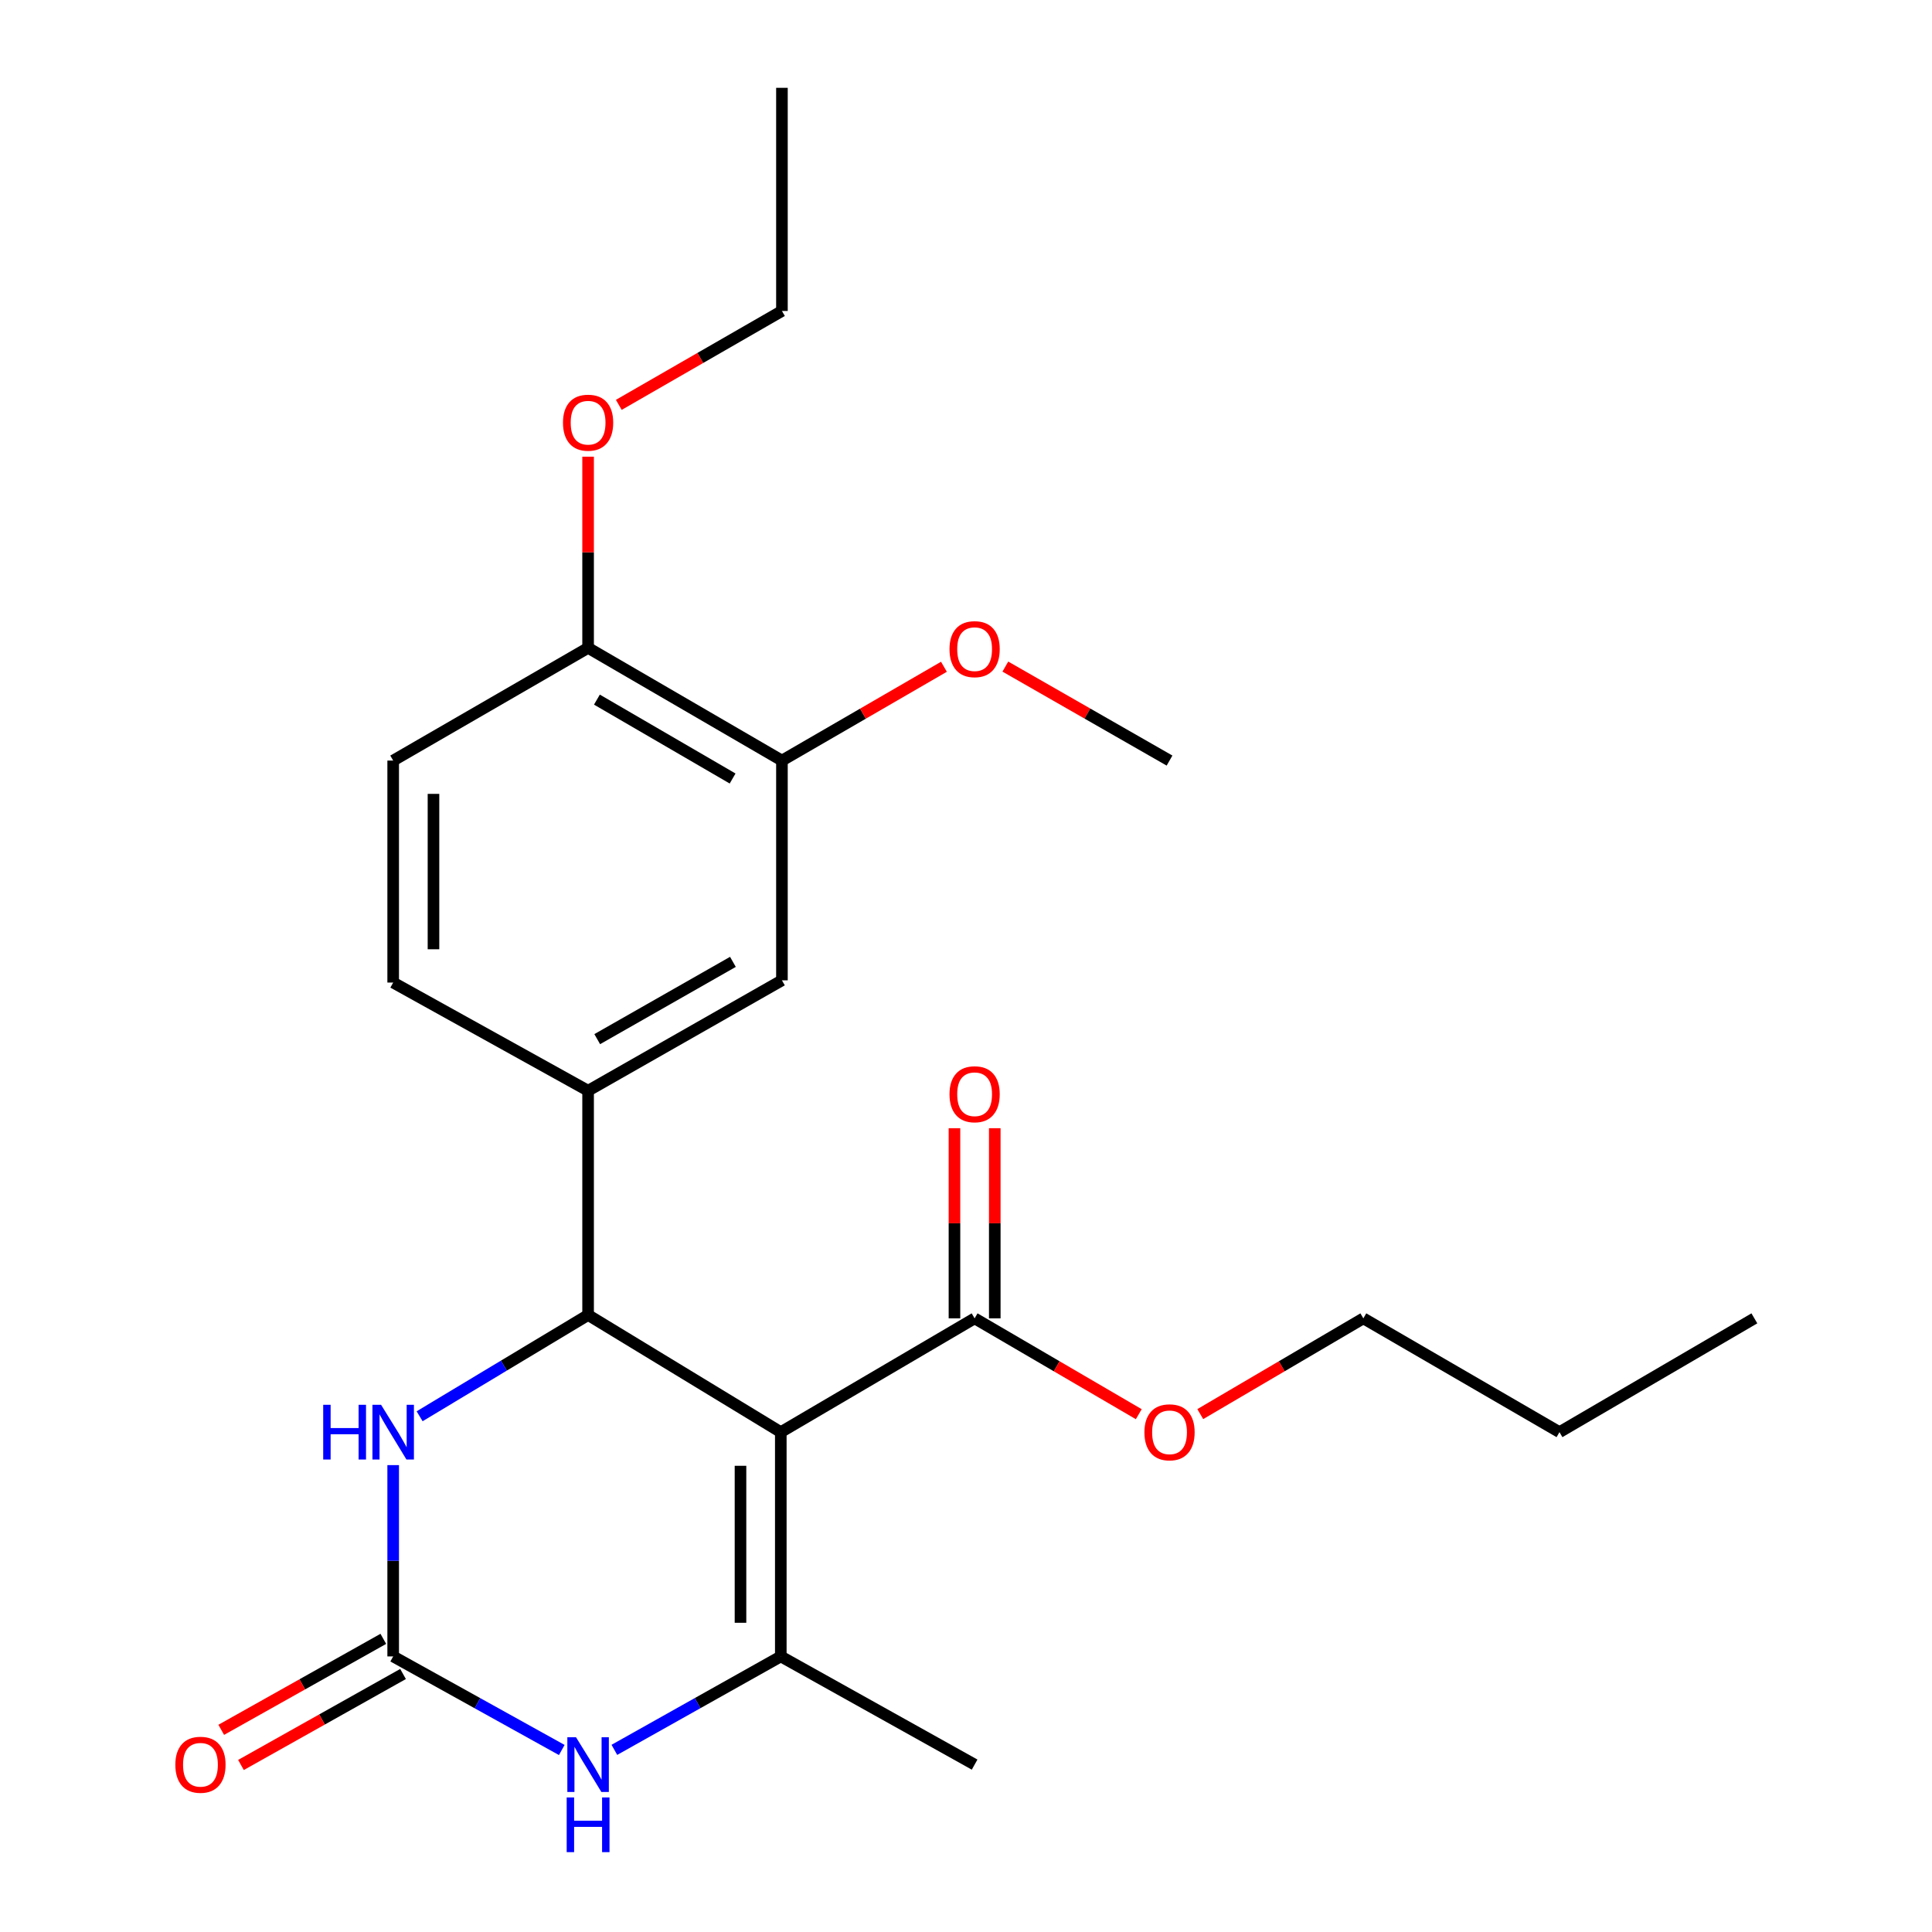<?xml version='1.0' encoding='iso-8859-1'?>
<svg version='1.1' baseProfile='full'
              xmlns='http://www.w3.org/2000/svg'
                      xmlns:rdkit='http://www.rdkit.org/xml'
                      xmlns:xlink='http://www.w3.org/1999/xlink'
                  xml:space='preserve'
width='1000px' height='1000px' viewBox='0 0 1000 1000'>
<!-- END OF HEADER -->
<rect style='opacity:1.0;fill:#FFFFFF;stroke:none' width='1000' height='1000' x='0' y='0'> </rect>
<path class='bond-0' d='M 404.139,741.28 L 304.398,680.638' style='fill:none;fill-rule:evenodd;stroke:#000000;stroke-width:6px;stroke-linecap:butt;stroke-linejoin:miter;stroke-opacity:1' />
<path class='bond-1' d='M 404.139,741.28 L 404.139,857.361' style='fill:none;fill-rule:evenodd;stroke:#000000;stroke-width:6px;stroke-linecap:butt;stroke-linejoin:miter;stroke-opacity:1' />
<path class='bond-1' d='M 383.28,758.692 L 383.28,839.949' style='fill:none;fill-rule:evenodd;stroke:#000000;stroke-width:6px;stroke-linecap:butt;stroke-linejoin:miter;stroke-opacity:1' />
<path class='bond-5' d='M 404.139,741.28 L 504.46,682.376' style='fill:none;fill-rule:evenodd;stroke:#000000;stroke-width:6px;stroke-linecap:butt;stroke-linejoin:miter;stroke-opacity:1' />
<path class='bond-4' d='M 304.398,680.638 L 260.795,706.847' style='fill:none;fill-rule:evenodd;stroke:#000000;stroke-width:6px;stroke-linecap:butt;stroke-linejoin:miter;stroke-opacity:1' />
<path class='bond-4' d='M 260.795,706.847 L 217.192,733.056' style='fill:none;fill-rule:evenodd;stroke:#0000FF;stroke-width:6px;stroke-linecap:butt;stroke-linejoin:miter;stroke-opacity:1' />
<path class='bond-6' d='M 304.398,680.638 L 304.398,564.557' style='fill:none;fill-rule:evenodd;stroke:#000000;stroke-width:6px;stroke-linecap:butt;stroke-linejoin:miter;stroke-opacity:1' />
<path class='bond-3' d='M 404.139,857.361 L 361.068,881.541' style='fill:none;fill-rule:evenodd;stroke:#000000;stroke-width:6px;stroke-linecap:butt;stroke-linejoin:miter;stroke-opacity:1' />
<path class='bond-3' d='M 361.068,881.541 L 317.997,905.722' style='fill:none;fill-rule:evenodd;stroke:#0000FF;stroke-width:6px;stroke-linecap:butt;stroke-linejoin:miter;stroke-opacity:1' />
<path class='bond-15' d='M 404.139,857.361 L 504.46,913.356' style='fill:none;fill-rule:evenodd;stroke:#000000;stroke-width:6px;stroke-linecap:butt;stroke-linejoin:miter;stroke-opacity:1' />
<path class='bond-2' d='M 203.509,857.361 L 247.141,881.578' style='fill:none;fill-rule:evenodd;stroke:#000000;stroke-width:6px;stroke-linecap:butt;stroke-linejoin:miter;stroke-opacity:1' />
<path class='bond-2' d='M 247.141,881.578 L 290.773,905.794' style='fill:none;fill-rule:evenodd;stroke:#0000FF;stroke-width:6px;stroke-linecap:butt;stroke-linejoin:miter;stroke-opacity:1' />
<path class='bond-9' d='M 198.404,848.267 L 156.457,871.813' style='fill:none;fill-rule:evenodd;stroke:#000000;stroke-width:6px;stroke-linecap:butt;stroke-linejoin:miter;stroke-opacity:1' />
<path class='bond-9' d='M 156.457,871.813 L 114.511,895.359' style='fill:none;fill-rule:evenodd;stroke:#FF0000;stroke-width:6px;stroke-linecap:butt;stroke-linejoin:miter;stroke-opacity:1' />
<path class='bond-9' d='M 208.614,866.456 L 166.668,890.002' style='fill:none;fill-rule:evenodd;stroke:#000000;stroke-width:6px;stroke-linecap:butt;stroke-linejoin:miter;stroke-opacity:1' />
<path class='bond-9' d='M 166.668,890.002 L 124.721,913.548' style='fill:none;fill-rule:evenodd;stroke:#FF0000;stroke-width:6px;stroke-linecap:butt;stroke-linejoin:miter;stroke-opacity:1' />
<path class='bond-24' d='M 203.509,857.361 L 203.509,807.852' style='fill:none;fill-rule:evenodd;stroke:#000000;stroke-width:6px;stroke-linecap:butt;stroke-linejoin:miter;stroke-opacity:1' />
<path class='bond-24' d='M 203.509,807.852 L 203.509,758.342' style='fill:none;fill-rule:evenodd;stroke:#0000FF;stroke-width:6px;stroke-linecap:butt;stroke-linejoin:miter;stroke-opacity:1' />
<path class='bond-12' d='M 514.89,682.376 L 514.89,633.167' style='fill:none;fill-rule:evenodd;stroke:#000000;stroke-width:6px;stroke-linecap:butt;stroke-linejoin:miter;stroke-opacity:1' />
<path class='bond-12' d='M 514.89,633.167 L 514.89,583.957' style='fill:none;fill-rule:evenodd;stroke:#FF0000;stroke-width:6px;stroke-linecap:butt;stroke-linejoin:miter;stroke-opacity:1' />
<path class='bond-12' d='M 494.03,682.376 L 494.03,633.167' style='fill:none;fill-rule:evenodd;stroke:#000000;stroke-width:6px;stroke-linecap:butt;stroke-linejoin:miter;stroke-opacity:1' />
<path class='bond-12' d='M 494.03,633.167 L 494.03,583.957' style='fill:none;fill-rule:evenodd;stroke:#FF0000;stroke-width:6px;stroke-linecap:butt;stroke-linejoin:miter;stroke-opacity:1' />
<path class='bond-14' d='M 504.46,682.376 L 546.944,707.181' style='fill:none;fill-rule:evenodd;stroke:#000000;stroke-width:6px;stroke-linecap:butt;stroke-linejoin:miter;stroke-opacity:1' />
<path class='bond-14' d='M 546.944,707.181 L 589.428,731.985' style='fill:none;fill-rule:evenodd;stroke:#FF0000;stroke-width:6px;stroke-linecap:butt;stroke-linejoin:miter;stroke-opacity:1' />
<path class='bond-7' d='M 304.398,564.557 L 404.73,507.415' style='fill:none;fill-rule:evenodd;stroke:#000000;stroke-width:6px;stroke-linecap:butt;stroke-linejoin:miter;stroke-opacity:1' />
<path class='bond-7' d='M 309.125,537.86 L 379.357,497.86' style='fill:none;fill-rule:evenodd;stroke:#000000;stroke-width:6px;stroke-linecap:butt;stroke-linejoin:miter;stroke-opacity:1' />
<path class='bond-11' d='M 304.398,564.557 L 203.509,508.573' style='fill:none;fill-rule:evenodd;stroke:#000000;stroke-width:6px;stroke-linecap:butt;stroke-linejoin:miter;stroke-opacity:1' />
<path class='bond-8' d='M 404.73,507.415 L 404.73,393.674' style='fill:none;fill-rule:evenodd;stroke:#000000;stroke-width:6px;stroke-linecap:butt;stroke-linejoin:miter;stroke-opacity:1' />
<path class='bond-16' d='M 404.73,393.674 L 446.655,369.395' style='fill:none;fill-rule:evenodd;stroke:#000000;stroke-width:6px;stroke-linecap:butt;stroke-linejoin:miter;stroke-opacity:1' />
<path class='bond-16' d='M 446.655,369.395 L 488.579,345.115' style='fill:none;fill-rule:evenodd;stroke:#FF0000;stroke-width:6px;stroke-linecap:butt;stroke-linejoin:miter;stroke-opacity:1' />
<path class='bond-25' d='M 404.73,393.674 L 304.398,335.338' style='fill:none;fill-rule:evenodd;stroke:#000000;stroke-width:6px;stroke-linecap:butt;stroke-linejoin:miter;stroke-opacity:1' />
<path class='bond-25' d='M 379.196,402.957 L 308.963,362.121' style='fill:none;fill-rule:evenodd;stroke:#000000;stroke-width:6px;stroke-linecap:butt;stroke-linejoin:miter;stroke-opacity:1' />
<path class='bond-10' d='M 304.398,335.338 L 203.509,393.674' style='fill:none;fill-rule:evenodd;stroke:#000000;stroke-width:6px;stroke-linecap:butt;stroke-linejoin:miter;stroke-opacity:1' />
<path class='bond-17' d='M 304.398,335.338 L 304.398,285.858' style='fill:none;fill-rule:evenodd;stroke:#000000;stroke-width:6px;stroke-linecap:butt;stroke-linejoin:miter;stroke-opacity:1' />
<path class='bond-17' d='M 304.398,285.858 L 304.398,236.377' style='fill:none;fill-rule:evenodd;stroke:#FF0000;stroke-width:6px;stroke-linecap:butt;stroke-linejoin:miter;stroke-opacity:1' />
<path class='bond-13' d='M 203.509,508.573 L 203.509,393.674' style='fill:none;fill-rule:evenodd;stroke:#000000;stroke-width:6px;stroke-linecap:butt;stroke-linejoin:miter;stroke-opacity:1' />
<path class='bond-13' d='M 224.368,491.339 L 224.368,410.909' style='fill:none;fill-rule:evenodd;stroke:#000000;stroke-width:6px;stroke-linecap:butt;stroke-linejoin:miter;stroke-opacity:1' />
<path class='bond-18' d='M 621.257,731.94 L 663.463,707.158' style='fill:none;fill-rule:evenodd;stroke:#FF0000;stroke-width:6px;stroke-linecap:butt;stroke-linejoin:miter;stroke-opacity:1' />
<path class='bond-18' d='M 663.463,707.158 L 705.669,682.376' style='fill:none;fill-rule:evenodd;stroke:#000000;stroke-width:6px;stroke-linecap:butt;stroke-linejoin:miter;stroke-opacity:1' />
<path class='bond-20' d='M 520.366,345.024 L 562.857,369.349' style='fill:none;fill-rule:evenodd;stroke:#FF0000;stroke-width:6px;stroke-linecap:butt;stroke-linejoin:miter;stroke-opacity:1' />
<path class='bond-20' d='M 562.857,369.349 L 605.349,393.674' style='fill:none;fill-rule:evenodd;stroke:#000000;stroke-width:6px;stroke-linecap:butt;stroke-linejoin:miter;stroke-opacity:1' />
<path class='bond-19' d='M 320.292,209.554 L 362.511,185.255' style='fill:none;fill-rule:evenodd;stroke:#FF0000;stroke-width:6px;stroke-linecap:butt;stroke-linejoin:miter;stroke-opacity:1' />
<path class='bond-19' d='M 362.511,185.255 L 404.73,160.956' style='fill:none;fill-rule:evenodd;stroke:#000000;stroke-width:6px;stroke-linecap:butt;stroke-linejoin:miter;stroke-opacity:1' />
<path class='bond-21' d='M 705.669,682.376 L 807.184,741.28' style='fill:none;fill-rule:evenodd;stroke:#000000;stroke-width:6px;stroke-linecap:butt;stroke-linejoin:miter;stroke-opacity:1' />
<path class='bond-22' d='M 404.73,160.956 L 404.73,45.455' style='fill:none;fill-rule:evenodd;stroke:#000000;stroke-width:6px;stroke-linecap:butt;stroke-linejoin:miter;stroke-opacity:1' />
<path class='bond-23' d='M 807.184,741.28 L 908.061,682.376' style='fill:none;fill-rule:evenodd;stroke:#000000;stroke-width:6px;stroke-linecap:butt;stroke-linejoin:miter;stroke-opacity:1' />
<path  class='atom-4' d='M 298.138 899.196
L 307.418 914.196
Q 308.338 915.676, 309.818 918.356
Q 311.298 921.036, 311.378 921.196
L 311.378 899.196
L 315.138 899.196
L 315.138 927.516
L 311.258 927.516
L 301.298 911.116
Q 300.138 909.196, 298.898 906.996
Q 297.698 904.796, 297.338 904.116
L 297.338 927.516
L 293.658 927.516
L 293.658 899.196
L 298.138 899.196
' fill='#0000FF'/>
<path  class='atom-4' d='M 293.318 930.348
L 297.158 930.348
L 297.158 942.388
L 311.638 942.388
L 311.638 930.348
L 315.478 930.348
L 315.478 958.668
L 311.638 958.668
L 311.638 945.588
L 297.158 945.588
L 297.158 958.668
L 293.318 958.668
L 293.318 930.348
' fill='#0000FF'/>
<path  class='atom-5' d='M 167.289 727.12
L 171.129 727.12
L 171.129 739.16
L 185.609 739.16
L 185.609 727.12
L 189.449 727.12
L 189.449 755.44
L 185.609 755.44
L 185.609 742.36
L 171.129 742.36
L 171.129 755.44
L 167.289 755.44
L 167.289 727.12
' fill='#0000FF'/>
<path  class='atom-5' d='M 197.249 727.12
L 206.529 742.12
Q 207.449 743.6, 208.929 746.28
Q 210.409 748.96, 210.489 749.12
L 210.489 727.12
L 214.249 727.12
L 214.249 755.44
L 210.369 755.44
L 200.409 739.04
Q 199.249 737.12, 198.009 734.92
Q 196.809 732.72, 196.449 732.04
L 196.449 755.44
L 192.769 755.44
L 192.769 727.12
L 197.249 727.12
' fill='#0000FF'/>
<path  class='atom-10' d='M 90.756 913.436
Q 90.756 906.636, 94.116 902.836
Q 97.476 899.036, 103.756 899.036
Q 110.036 899.036, 113.396 902.836
Q 116.756 906.636, 116.756 913.436
Q 116.756 920.316, 113.356 924.236
Q 109.956 928.116, 103.756 928.116
Q 97.516 928.116, 94.116 924.236
Q 90.756 920.356, 90.756 913.436
M 103.756 924.916
Q 108.076 924.916, 110.396 922.036
Q 112.756 919.116, 112.756 913.436
Q 112.756 907.876, 110.396 905.076
Q 108.076 902.236, 103.756 902.236
Q 99.436 902.236, 97.076 905.036
Q 94.756 907.836, 94.756 913.436
Q 94.756 919.156, 97.076 922.036
Q 99.436 924.916, 103.756 924.916
' fill='#FF0000'/>
<path  class='atom-13' d='M 491.46 566.375
Q 491.46 559.575, 494.82 555.775
Q 498.18 551.975, 504.46 551.975
Q 510.74 551.975, 514.1 555.775
Q 517.46 559.575, 517.46 566.375
Q 517.46 573.255, 514.06 577.175
Q 510.66 581.055, 504.46 581.055
Q 498.22 581.055, 494.82 577.175
Q 491.46 573.295, 491.46 566.375
M 504.46 577.855
Q 508.78 577.855, 511.1 574.975
Q 513.46 572.055, 513.46 566.375
Q 513.46 560.815, 511.1 558.015
Q 508.78 555.175, 504.46 555.175
Q 500.14 555.175, 497.78 557.975
Q 495.46 560.775, 495.46 566.375
Q 495.46 572.095, 497.78 574.975
Q 500.14 577.855, 504.46 577.855
' fill='#FF0000'/>
<path  class='atom-15' d='M 592.349 741.36
Q 592.349 734.56, 595.709 730.76
Q 599.069 726.96, 605.349 726.96
Q 611.629 726.96, 614.989 730.76
Q 618.349 734.56, 618.349 741.36
Q 618.349 748.24, 614.949 752.16
Q 611.549 756.04, 605.349 756.04
Q 599.109 756.04, 595.709 752.16
Q 592.349 748.28, 592.349 741.36
M 605.349 752.84
Q 609.669 752.84, 611.989 749.96
Q 614.349 747.04, 614.349 741.36
Q 614.349 735.8, 611.989 733
Q 609.669 730.16, 605.349 730.16
Q 601.029 730.16, 598.669 732.96
Q 596.349 735.76, 596.349 741.36
Q 596.349 747.08, 598.669 749.96
Q 601.029 752.84, 605.349 752.84
' fill='#FF0000'/>
<path  class='atom-17' d='M 491.46 335.998
Q 491.46 329.198, 494.82 325.398
Q 498.18 321.598, 504.46 321.598
Q 510.74 321.598, 514.1 325.398
Q 517.46 329.198, 517.46 335.998
Q 517.46 342.878, 514.06 346.798
Q 510.66 350.678, 504.46 350.678
Q 498.22 350.678, 494.82 346.798
Q 491.46 342.918, 491.46 335.998
M 504.46 347.478
Q 508.78 347.478, 511.1 344.598
Q 513.46 341.678, 513.46 335.998
Q 513.46 330.438, 511.1 327.638
Q 508.78 324.798, 504.46 324.798
Q 500.14 324.798, 497.78 327.598
Q 495.46 330.398, 495.46 335.998
Q 495.46 341.718, 497.78 344.598
Q 500.14 347.478, 504.46 347.478
' fill='#FF0000'/>
<path  class='atom-18' d='M 291.398 218.781
Q 291.398 211.981, 294.758 208.181
Q 298.118 204.381, 304.398 204.381
Q 310.678 204.381, 314.038 208.181
Q 317.398 211.981, 317.398 218.781
Q 317.398 225.661, 313.998 229.581
Q 310.598 233.461, 304.398 233.461
Q 298.158 233.461, 294.758 229.581
Q 291.398 225.701, 291.398 218.781
M 304.398 230.261
Q 308.718 230.261, 311.038 227.381
Q 313.398 224.461, 313.398 218.781
Q 313.398 213.221, 311.038 210.421
Q 308.718 207.581, 304.398 207.581
Q 300.078 207.581, 297.718 210.381
Q 295.398 213.181, 295.398 218.781
Q 295.398 224.501, 297.718 227.381
Q 300.078 230.261, 304.398 230.261
' fill='#FF0000'/>
</svg>
